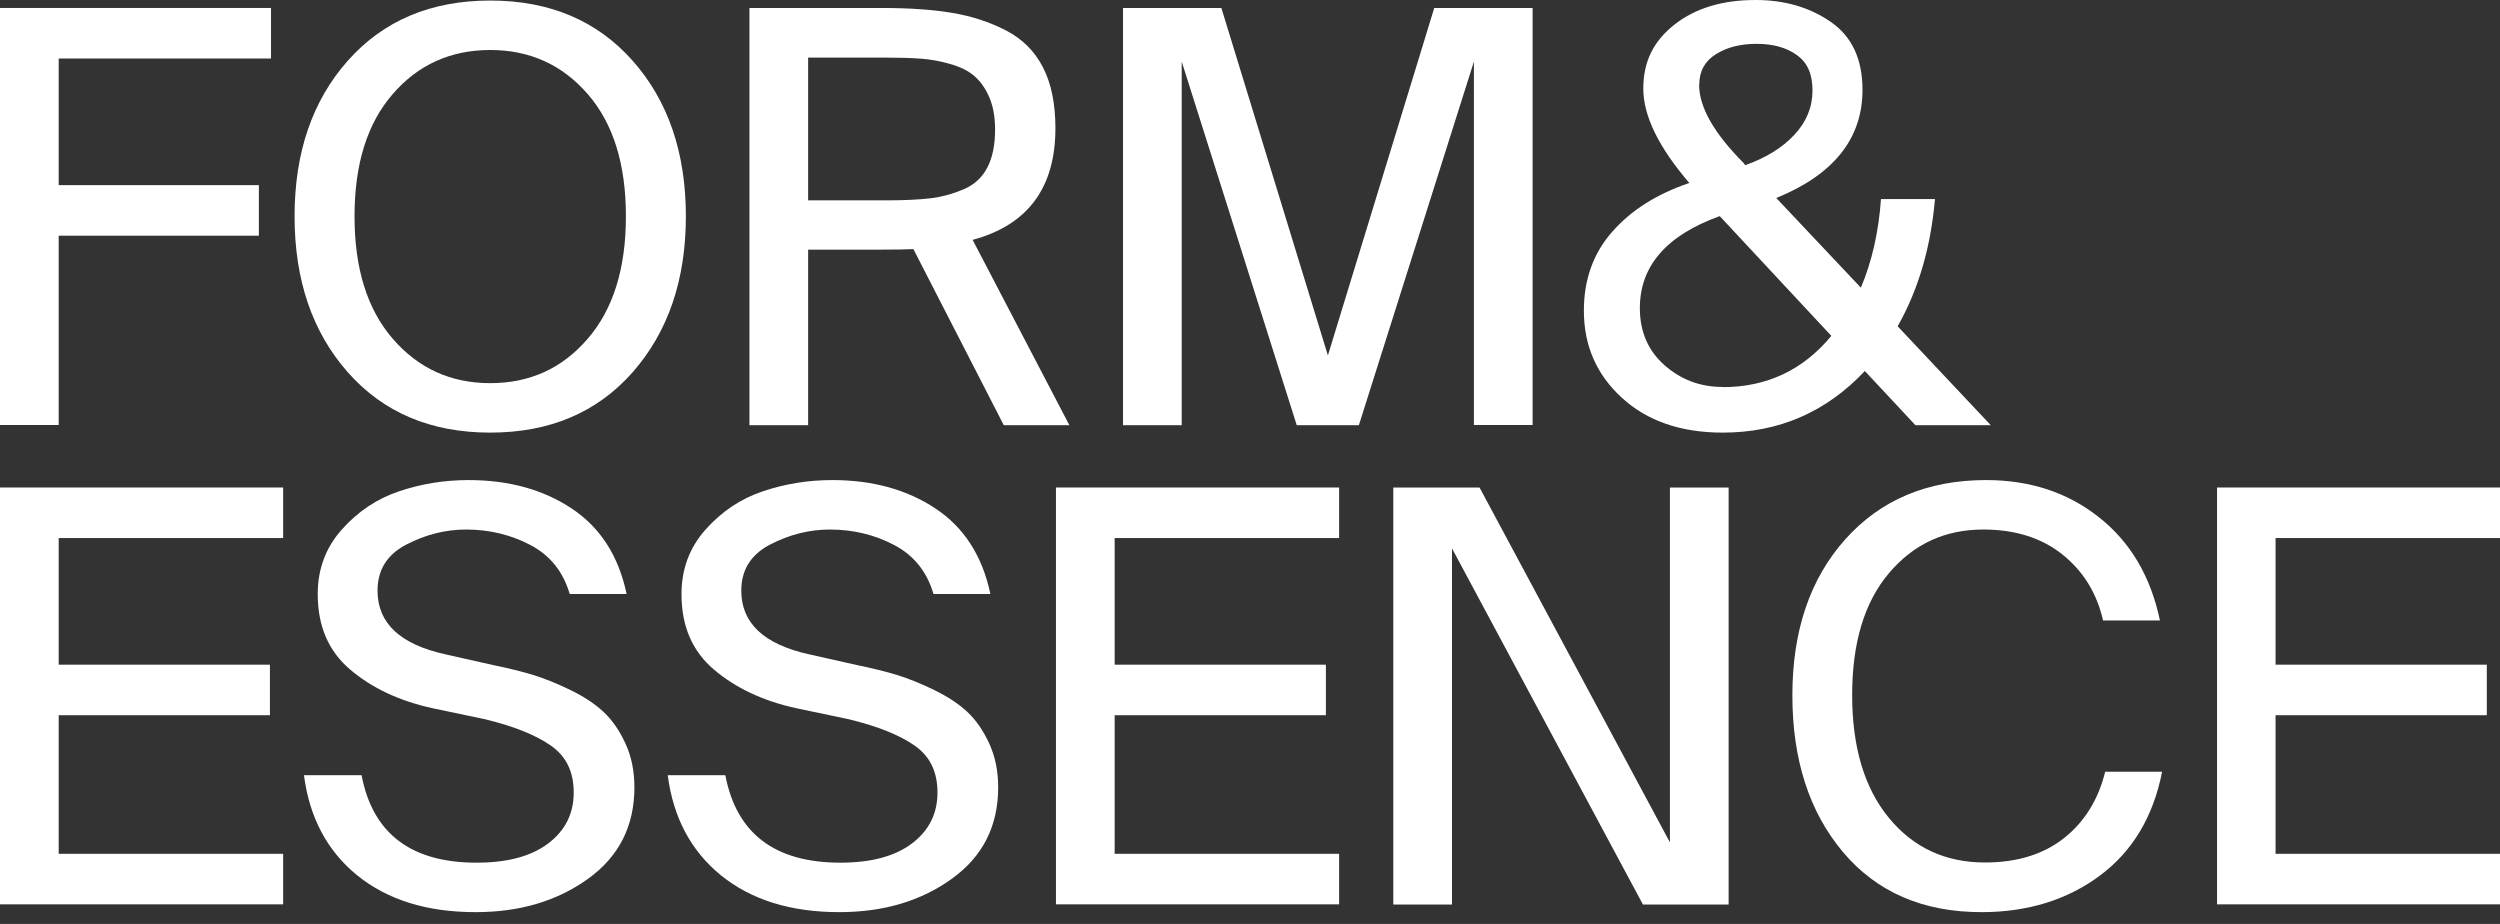 <svg width="138" height="51" viewBox="0 0 138 51" fill="none" xmlns="http://www.w3.org/2000/svg">
<rect x="0" y="0" width="138" height="51" fill="#333333" stroke="none"/>
<g clip-path="url(#clip0_204_16)">
<path d="M0 23.47V0.44H14.96V3.23H3.24V10.22H14.29V13.01H3.24V23.46H0V23.47Z" fill="white"/>
<path d="M34.92 3.35C36.88 5.56 37.86 8.43 37.86 11.94C37.86 15.45 36.88 18.32 34.92 20.55C32.96 22.77 30.34 23.88 27.06 23.88C23.78 23.88 21.16 22.77 19.2 20.55C17.24 18.33 16.26 15.46 16.26 11.94C16.26 8.42 17.24 5.56 19.2 3.35C21.16 1.14 23.78 0.03 27.06 0.03C30.34 0.03 32.96 1.14 34.92 3.35ZM21.68 5.19C20.27 6.81 19.57 9.06 19.57 11.94C19.57 14.82 20.27 17.07 21.68 18.7C23.09 20.33 24.88 21.15 27.06 21.15C29.24 21.15 31.03 20.34 32.44 18.7C33.85 17.07 34.55 14.82 34.55 11.94C34.55 9.06 33.85 6.81 32.44 5.19C31.03 3.57 29.24 2.76 27.06 2.76C24.88 2.76 23.08 3.57 21.68 5.19Z" fill="white"/>
<path d="M55.409 23.47L50.419 13.75C50.019 13.77 49.439 13.78 48.669 13.78H44.609V23.47H41.369V0.44H48.669C50.189 0.44 51.489 0.53 52.559 0.71C53.629 0.89 54.619 1.21 55.529 1.68C56.439 2.15 57.119 2.83 57.579 3.73C58.039 4.63 58.259 5.75 58.259 7.08C58.259 10.36 56.739 12.42 53.689 13.24L59.029 23.47H55.409ZM48.929 3.18H44.609V11.06H48.929C49.899 11.06 50.699 11.02 51.329 10.95C51.949 10.88 52.569 10.71 53.169 10.46C53.769 10.21 54.219 9.8 54.499 9.25C54.789 8.7 54.929 8 54.929 7.15C54.929 6.45 54.819 5.86 54.609 5.37C54.399 4.88 54.129 4.5 53.799 4.21C53.469 3.92 53.029 3.7 52.479 3.54C51.929 3.38 51.389 3.28 50.859 3.24C50.329 3.2 49.679 3.18 48.919 3.18H48.929Z" fill="white"/>
<path d="M75.01 23.47H71.58L65.23 3.4V23.47H61.99V0.44H67.42L73.3 19.62L79.17 0.44H84.6V23.46H81.36V3.4L75.01 23.47Z" fill="white"/>
<path d="M95.09 23.88C92.78 23.88 90.93 23.24 89.53 21.96C88.13 20.68 87.43 19.08 87.43 17.15C87.43 15.43 87.95 13.98 88.99 12.8C90.03 11.61 91.45 10.71 93.25 10.1C91.56 8.13 90.71 6.4 90.71 4.89C90.71 3.38 91.29 2.25 92.44 1.35C93.59 0.45 95.08 0 96.9 0C98.51 0 99.89 0.4 101.06 1.21C102.22 2.01 102.81 3.26 102.81 4.96C102.81 7.65 101.22 9.64 98.05 10.93L102.72 15.88C103.33 14.44 103.7 12.81 103.83 10.99H106.81C106.58 13.66 105.89 16 104.75 18.01L109.89 23.47H105.73L102.94 20.48C100.8 22.75 98.19 23.88 95.1 23.88H95.09ZM95.09 21.37C97.52 21.37 99.53 20.43 101.09 18.54L94.93 11.93C91.99 12.99 90.52 14.68 90.52 17.01C90.52 18.3 90.97 19.35 91.87 20.15C92.77 20.95 93.84 21.36 95.09 21.36V21.37ZM93.79 4.67C93.79 5.92 94.62 7.37 96.27 9.02L96.33 9.12C97.47 8.72 98.38 8.16 99.05 7.44C99.72 6.72 100.05 5.91 100.05 4.99C100.05 4.07 99.76 3.45 99.19 3.04C98.62 2.63 97.88 2.42 96.97 2.42C96.06 2.42 95.33 2.61 94.72 2.99C94.11 3.37 93.8 3.93 93.8 4.67H93.79Z" fill="white"/>
<path d="M0 49.93V26.91H15.63V29.7H3.24V36.69H14.9V39.48H3.24V47.13H15.63V49.92H0V49.93Z" fill="white"/>
<path d="M17.539 32.79C17.539 31.41 17.979 30.23 18.869 29.23C19.759 28.23 20.809 27.53 22.029 27.12C23.249 26.71 24.519 26.5 25.859 26.5C28.079 26.5 29.979 27.02 31.559 28.07C33.139 29.12 34.149 30.69 34.589 32.79H31.449C31.089 31.56 30.369 30.66 29.289 30.09C28.209 29.52 27.019 29.23 25.729 29.23C24.589 29.23 23.489 29.51 22.429 30.06C21.369 30.61 20.839 31.46 20.839 32.6C20.839 34.4 22.089 35.57 24.589 36.12L27.259 36.72C28.089 36.89 28.809 37.07 29.439 37.26C30.059 37.45 30.749 37.73 31.489 38.09C32.229 38.45 32.839 38.85 33.319 39.3C33.799 39.75 34.199 40.33 34.529 41.05C34.859 41.77 35.019 42.57 35.019 43.46C35.019 45.6 34.169 47.28 32.459 48.51C30.749 49.74 28.689 50.35 26.249 50.35C23.559 50.35 21.389 49.67 19.719 48.32C18.059 46.97 17.079 45.12 16.779 42.79H19.959C20.569 46.01 22.689 47.62 26.309 47.62C27.999 47.62 29.319 47.27 30.259 46.56C31.199 45.85 31.669 44.91 31.669 43.75C31.669 42.59 31.249 41.74 30.399 41.15C29.549 40.56 28.319 40.07 26.719 39.69L23.859 39.09C22.039 38.69 20.529 37.98 19.329 36.96C18.129 35.94 17.539 34.56 17.539 32.8V32.79Z" fill="white"/>
<path d="M37.619 32.79C37.619 31.41 38.059 30.23 38.949 29.23C39.839 28.23 40.889 27.53 42.109 27.12C43.329 26.71 44.599 26.5 45.939 26.5C48.159 26.5 50.059 27.02 51.639 28.07C53.219 29.12 54.229 30.69 54.669 32.79H51.529C51.169 31.56 50.449 30.66 49.369 30.09C48.289 29.52 47.099 29.23 45.809 29.23C44.669 29.23 43.569 29.51 42.509 30.06C41.449 30.61 40.919 31.46 40.919 32.6C40.919 34.4 42.169 35.57 44.669 36.12L47.339 36.72C48.169 36.89 48.889 37.07 49.519 37.26C50.139 37.45 50.829 37.73 51.569 38.09C52.309 38.45 52.919 38.85 53.399 39.3C53.879 39.75 54.279 40.33 54.609 41.05C54.939 41.77 55.099 42.57 55.099 43.46C55.099 45.6 54.249 47.28 52.539 48.51C50.829 49.74 48.769 50.35 46.329 50.35C43.639 50.35 41.469 49.67 39.799 48.32C38.139 46.97 37.159 45.12 36.859 42.79H40.039C40.649 46.01 42.769 47.62 46.389 47.62C48.079 47.62 49.399 47.27 50.339 46.56C51.279 45.85 51.749 44.91 51.749 43.75C51.749 42.59 51.329 41.74 50.479 41.15C49.629 40.56 48.399 40.07 46.799 39.69L43.939 39.09C42.119 38.69 40.609 37.98 39.409 36.96C38.209 35.94 37.619 34.56 37.619 32.8V32.79Z" fill="white"/>
<path d="M58.289 49.93V26.91H73.919V29.7H61.529V36.69H73.189V39.48H61.529V47.13H73.919V49.92H58.289V49.93Z" fill="white"/>
<path d="M95.42 49.93H90.69L80.15 30.27V49.93H76.91V26.91H81.67L92.18 46.5V26.91H95.42V49.93Z" fill="white"/>
<path d="M116.209 42.6H119.349C118.859 45.08 117.719 46.99 115.919 48.33C114.119 49.67 111.939 50.35 109.379 50.35C106.139 50.35 103.589 49.24 101.729 47.03C99.87 44.82 98.939 41.93 98.939 38.38C98.939 34.83 99.909 31.95 101.859 29.77C103.809 27.59 106.399 26.5 109.639 26.5C112.049 26.5 114.129 27.18 115.859 28.55C117.599 29.92 118.719 31.82 119.229 34.25H116.089C115.749 32.75 114.999 31.53 113.849 30.61C112.699 29.69 111.239 29.23 109.479 29.23C107.359 29.23 105.629 30.03 104.269 31.64C102.909 33.25 102.239 35.49 102.239 38.37C102.239 41.25 102.919 43.51 104.269 45.15C105.619 46.79 107.389 47.61 109.569 47.61C111.349 47.61 112.799 47.16 113.939 46.26C115.069 45.36 115.829 44.14 116.209 42.59V42.6Z" fill="white"/>
<path d="M122.381 49.93V26.91H138.001V29.7H125.611V36.69H137.271V39.48H125.611V47.13H138.001V49.92H122.381V49.93Z" fill="white"/>
</g>
<defs>
<clipPath id="clip0_204_16">
<rect width="138" height="50.35" fill="white"/>
</clipPath>
</defs>
</svg>
